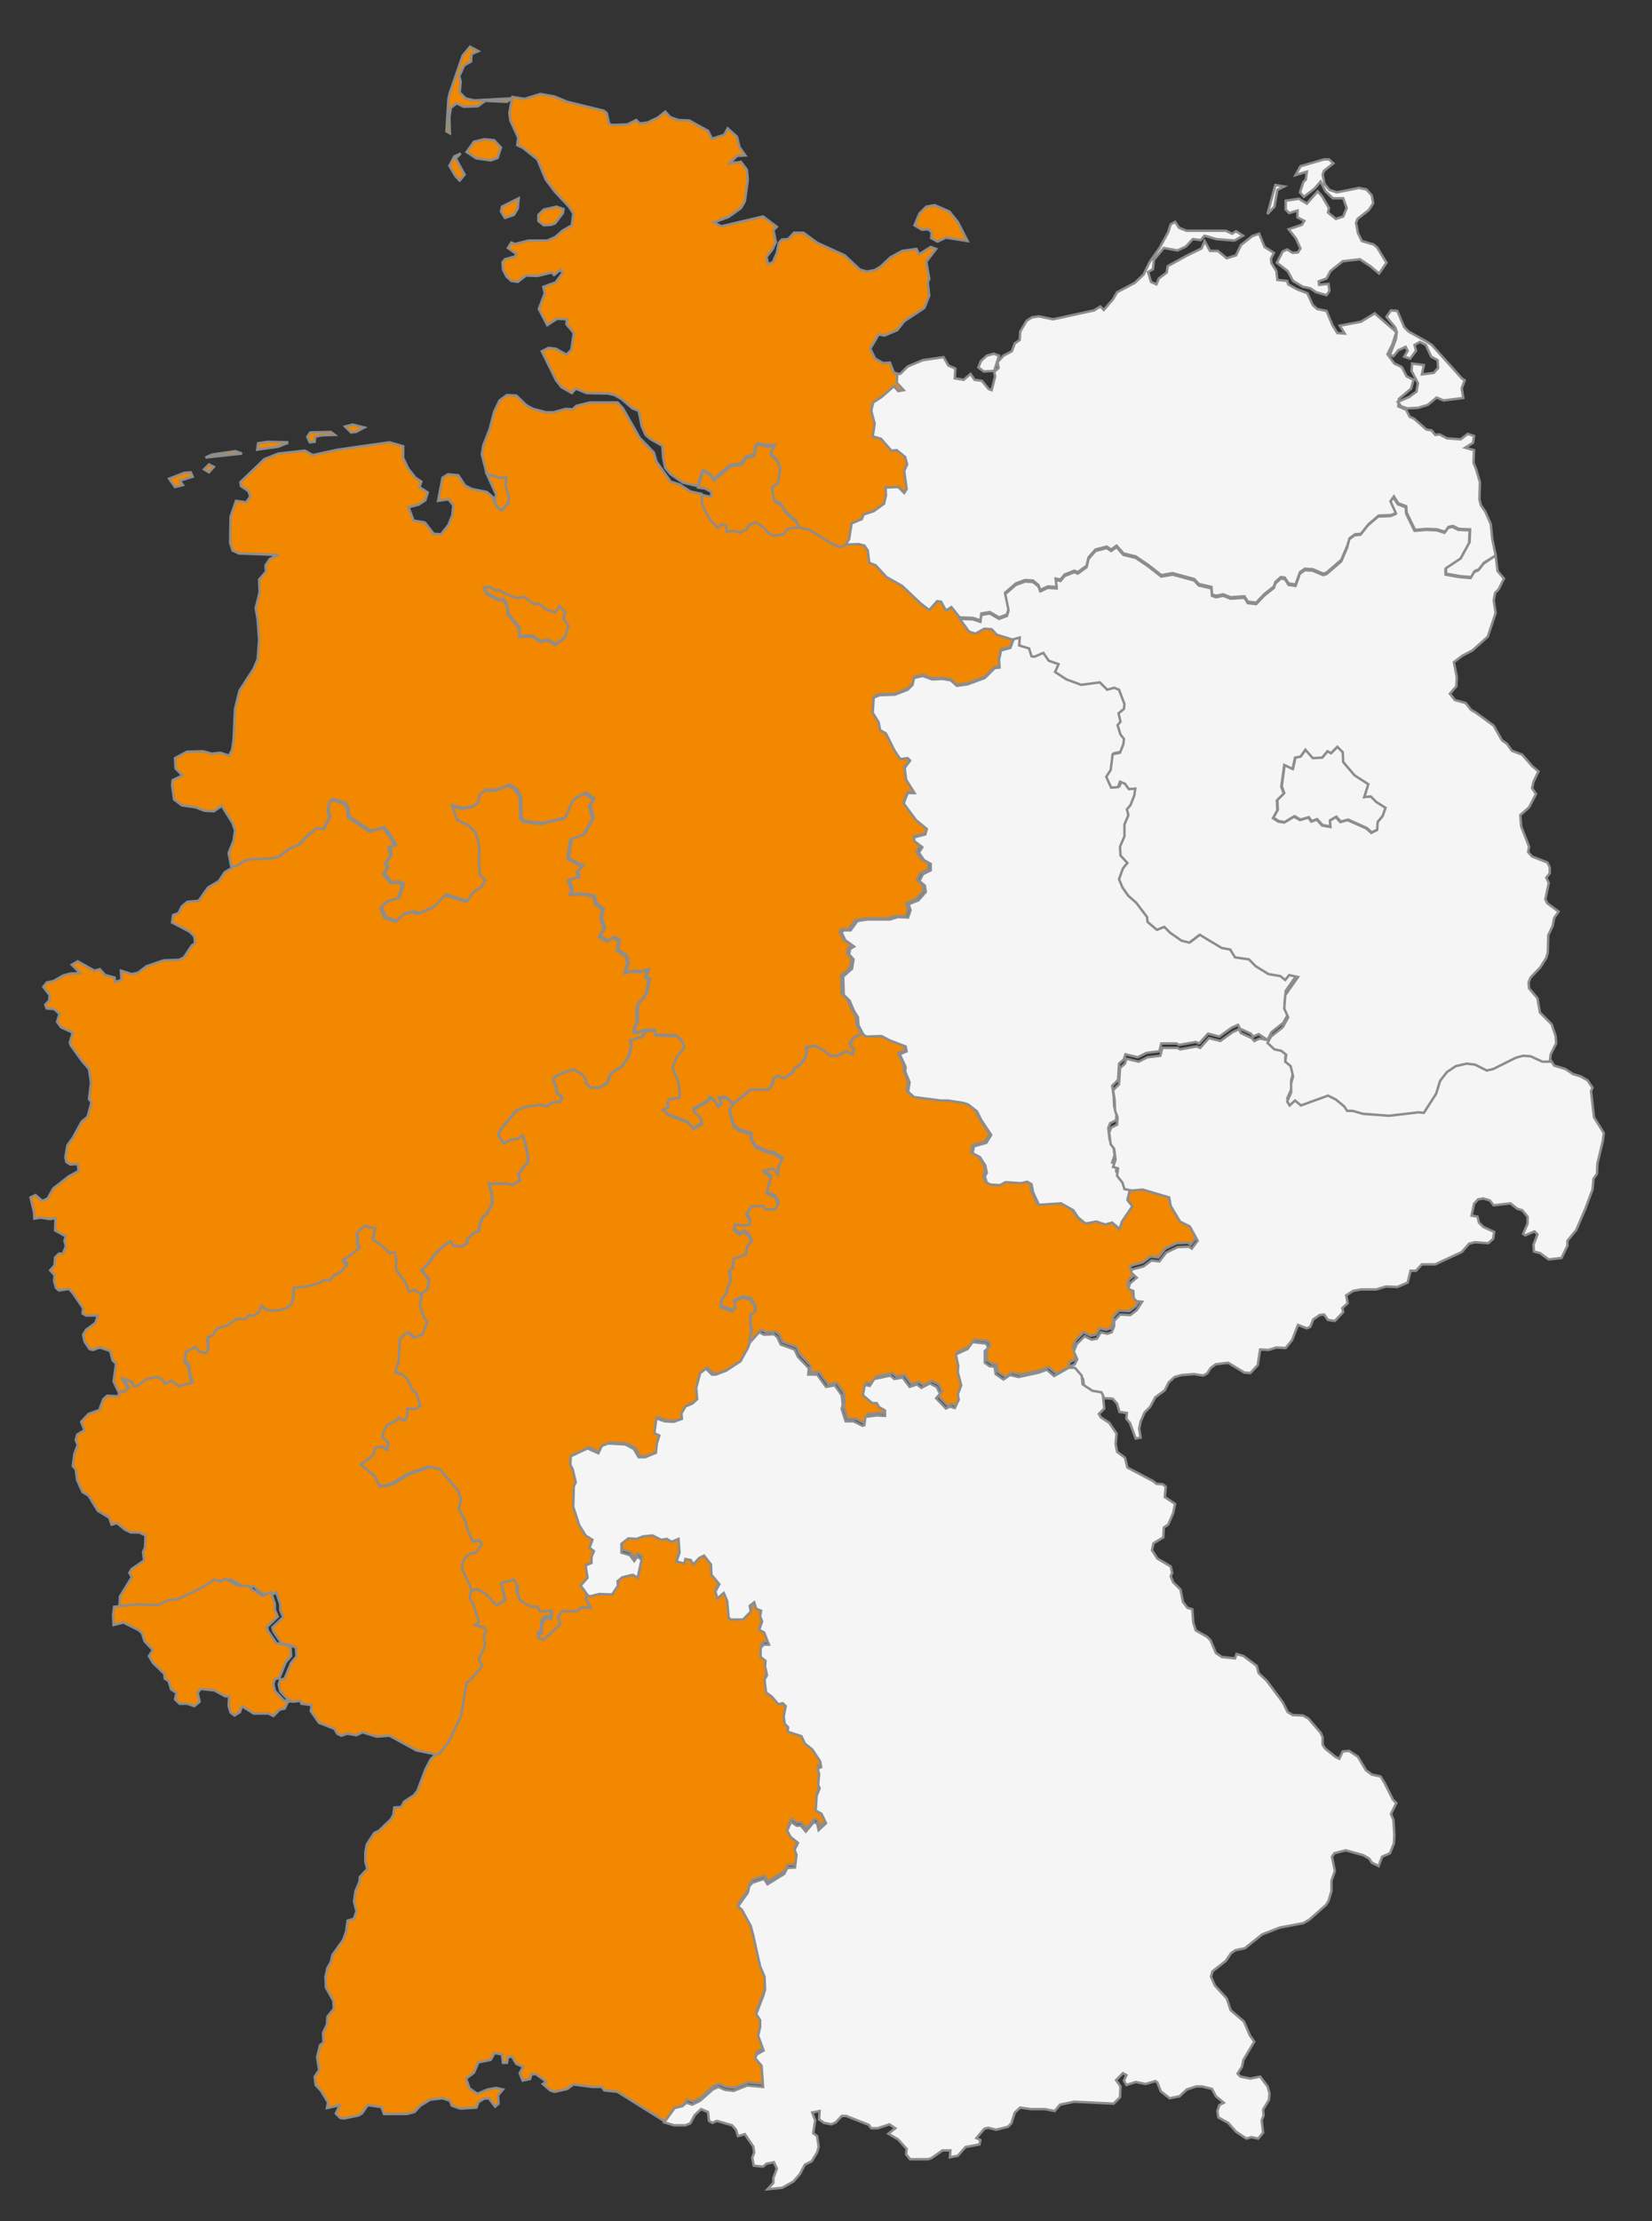 <?xml version="1.0" encoding="utf-8"?>
<!-- Generator: Adobe Illustrator 21.1.0, SVG Export Plug-In . SVG Version: 6.00 Build 0)  -->
<svg version="1.1" id="Ebene_1" xmlns="http://www.w3.org/2000/svg" xmlns:xlink="http://www.w3.org/1999/xlink" x="0px" y="0px"
	 viewBox="0 0 336 451.5" style="enable-background:new 0 0 336 451.5;" xml:space="preserve">
<rect x="0" y="0" width="336" height="451.5" fill="#333333" stroke="none"/>
<style type="text/css">
	.st0{fill:#F28700;stroke:#8D8D8D;stroke-width:0.5;}
	.st1{fill:#F5F5F5;stroke:#8D8D8D;stroke-width:0.5;}
</style>
<g id="root-svg-group">
	<g>
		<path class="st0" d="M131.4,209.5l-0.8,1.2l-2.5,0.8l0.3,0.9l-0.6,2.4l-1.4,2l-2.2,1.4l-0.8,2l-1.8,1l-1.7-0.2l-0.9-0.9l0.1-0.7
			l-0.8-1l-1.7-1l-2,0.6l-1.8,0.9l-0.3,0.7l0.6,1.3l0.1,1.3l1.1,0.8l-0.5,1l-1.5,0.1l-1.2,0.8l-1.3-0.3l-3,0.4l-1.8,0.7l-3.3,4
			l-0.4,1.1l1.1,1.6l1.3-0.7l1.4-0.2l1.1-0.7l0.5,1.2l0.7,3.4l-0.1,0.9l-1.9,2.3l0.3,1.4l-1.6,0.9l-1.1-0.3l-3.6,0l0.5,1.7l0.2,2.4
			l-1.2,2.1l-0.7,0.5l-0.7,1.6l-0.1,1.3l-0.8,0.2l-1.5,1.3l-0.2,1l-1.1,0.7l-1.7-0.2l-0.5-0.9l-1.1,0.7l-2.5,2.3l-0.4,0.9l-1.9,2
			l1.5,1.9L87,262l-1.1,1.3l-1.6-0.7l-1.2,0.3l-0.8-1.9l-1.9-2.6l0.1-2.1l-0.3-1.3l-1.1,0.1l-2-1.9l-1.4-0.8l0.5-2.3l-2.1-0.5
			l-1.5,1.2l0.1,2.2l0.4,0.9l-2,1.7l-1.3,0.8l0.8,1l-1.4,1.6l-1.4,0.6l-0.7,1l-1.2,0l-1.1,0.6l-2.9,0.8l-2.2,0.1l-0.1,2l-0.4,1.4
			l-0.9,0.7l-1.8,0.6l-2.4-0.1l-1-0.9l-0.4,1.1l-1.1,1l-1.1-0.2l-0.6,0.8l-1.9,0l-1.8,1.3l-2.1,0.6l-0.9,1.4l-1,0.4l0.1,2.5
			l-0.5,0.8l-1.4-0.4l-0.7-0.9l-1.9,0.9l-0.3,1.7l0.9,1.1l0.1,1.5l0.6,2l-2.8,0.8l-1.6-1.2l-1.2,0.7l-0.7-1l-1.1-0.4l-1.9,0.4
			l-1.8,1.3l-0.9,0.2l-0.3-0.9l-1.8-0.7l1.1,1.8l-0.9,0.9h-0.9l-1.2-2.5l0.5-3.6l-0.7-0.7l-0.5-1.9l-2.1-0.7l-1.4,0.5l-0.7-0.2
			l-1-1.5l-0.3-1.4l0.6-1l1.9-1.4l0.5-1.5l-2.4,0l-0.7-0.4l0.1-1.1l-2.2-3.2l-0.7-0.7l-2,0.3l-0.6-0.5l-0.4-1.4l0.1-1.2l-0.9-1
			l0.9-1l0.1-1.6l0.8-0.8l0.8,0l0.6-1.5l-0.3-1.1l0.3-0.9l-2.2-1.2l0.1-2.5l-1.2,0.2l-1.9-0.3L7,247.7l-0.1-1.4l-0.7-2.9l1-0.5
			l1.4,1.2l1.1-0.5l1.1-2l3.2-2.5l2-1.1l-0.2-1.4l-1.5,0.1l-0.8-0.5l-0.2-1l0.4-2.4l1.1-1.5l1.8-3.3l1.2-1l0.8-2.9l-0.5-0.7l0.4-3.3
			l-0.4-2.8l-1.4-1.6l-2.3-3.2l-0.2-0.6l0.6-2l-2.4-1.1l-0.8-1.1l0.5-1.6l-1.1-1L9.5,205l-0.3-0.8l0.8-0.8l0.1-1.1l-1.3-1.7l0.7-0.9
			l1.4-0.3l1.9-1.1l1.4-0.4l2.1-0.1l-1.7-1.7l1.2-0.7l3.4,1.9l1.1-0.3l1.1,1.2l1.9,0.5l0.1,0.9l1.3-0.4l-0.1-1.9l2.2,0.7l1.3-0.3
			l1.7-1.3l3.5-1.2l3.1-0.1l1-0.5l1.6-2.4l0.7-0.5l-0.2-1.4l-0.9-0.9l-3.6-1.9l0.2-1.5l1.1-0.4l0.7-1.4l1.1-0.9l2.3-0.2l1.9-2.7
			l2.2-1.3l1.2-1.8l1.5-0.9v-0.5l0.9,0.1l2.4-1.4l4.8-0.2l1.5-0.3l2.4-1.8l1.7-0.6l1.8-1.9l1.8-1.5l1.5,0.1l1.2-2.5l-0.4-1.2L67,163
			l0.5-0.4l2.5,0.8l0.5,0.8l0.3,2l4.4,2.9l2.7-0.8l1.3,1.7l1.1,2l-1.3,0.3l0.4,1.7l-1.1,1.5l0.4,1l-0.8,1.2l1.5,1.8l1.5-0.1l1,0.4
			l-1,2.9l-2.4,0.7l-1.1,1.2l0.7,1.9l2.3,0.9l1.5-1.5l1.8-0.5l1.2,0.4l3.1-1.3l2.4-2.5l4.4,1.3l1.1-1.7l1.8-1.2l0.7-1.3l-1.1-1.1
			l-0.2-2.6l0.1-3.1l-0.7-2.8l-1.5-1.5l-2.3-1.1l-1.1-3l2.3,0.5l2-0.3l1-0.7l0.4-1.7l1.2-1l2.4,0l2.3-1l1.6,0.8l0.9,1.7l0.1,4.2
			l0.6,0.7l3.6,0.4l4.7-1.1l1.3-3.1l0.9-1l2-1l1.7,1.2l-0.8,1.4l0.7,2.5l-1.9,3.4l-2.6,0.9l-0.6,3.9l3,1.6l-1.1,1l0.3,1.3l-2.1,0.5
			l0.7,2l-0.4,0.9l2.3-0.1l2.5,0.4l0.5,1.7l1.4,1l-0.4,1.8l0.7,2.1l-1,1.7l1.7,0.9l1-0.8l1.3,0.6l-0.4,2l1.8,1.2l0.4,1.3l-0.6,2.1
			l1.5-0.3l1.6,0.1l1.6-0.4l-0.5,1.5l0.7,0.5l-0.5,2.6l-0.7,1.3l-0.8,0.6l-0.5,1.3l0.1,2.9l-0.7,1.2l0.2,0.9L131.4,209.5z"/>
		<path class="st0" d="M149.2,224.6l-0.9,1.2l0.9,3.2l1.2,0.9l2.4,0.7l-0.1,0.9l0.9,1.7l2.8,1.2h0.7l2,1.2l-0.8,1.8l-0.2,1.7l-1-1.3
			l-1.7,0.5l1.4,1l-0.9,3.3l1.7,0.7l0.7,1.4l-0.7,1.4h-2.1l-0.4-0.7l-2.3,0.1l-1,1.4l0.7,1.2l-0.1,1.1l-1,0.2l-2-0.2l-0.1,0.9
			l1.1,0.9l0.9-0.6l0.8,0.6l0.8,1.5l-1,1.1l-0.2,1.6l-2.6,1l-0.1,1.9l-0.7,0.4l0.3,2l-0.8,1.8l0,0.7l-1.1,1.4l-0.1,1.3l2.3,0.9
			l0.6-0.7l-0.3-1.3l1.8-0.8l1.7,0.4l0.8,1.4l0.1,1.2l-1,0.7v2.2l0.3,0.9l-0.5,1.8l0.4,0.3l-0.4,1.1l-1.5,2.7l-2.9,1.9l-2.1,0.8
			l-0.8,0l-1.2-1.2l-1.2,0.9l-0.8,3l0.2,2.3l-1,0.9l-1.4,0.6l-0.8,1.4l0.1,1.1l-1.7,0.6l-1.8-0.1l-1.7-0.6l-0.4,3l1,0.5l-0.5,1.6
			l-0.2,1.9l-2.2,0.9l-1.3,0l-1-1.7l-1.7-0.9l-3.5-0.2l-1.3,0.5l-0.7,1.5l-2.2-1l-3.4,1.6l-0.1,1.7l0.5,1l0.6,2.6l-0.4,0.8l-0.1,4.2
			l1.2,3.7l1.3,2.1l1.4,0.9l-0.6,1.6l0.9,0.7l-0.5,1.2l0,1.2l-1.2,0.5l0.4,2.5l-1.4,1.6l1.4,1.9l-0.5,1.3l1.1,1.9l-2-0.1l-0.8,0.8
			h-3l-0.9,1.1l0.5,1.5l-3.4,3.2l-1.1-0.3l-0.1-1.1l0.6-0.4l0.1-2.1l0.8-0.9l1,0.2l0.2-1.3l-2.2,0.2l-0.6-1l-1.6-0.1l-1.9-1.2
			l-0.8-2.1l0.2-1l-0.7-1.1l-2.4,0.6L102,322l0.7,3.3l-1.8,1l-2.4-2.5l-1.7-0.8l-1.1,0.5l-0.6-1.7l-1.4-2.9l0.1-1.4l0.6-1.1l1-0.7
			l1.1-0.2l1.2-1.7l-0.4-0.7l-1.4,0.2l-1.2-2.6l-0.3-1.5l-1.4-2.6l0.5-1.9l-0.7-1.9l-3.7-4.3l-1.9-0.4l-4.4,1.5l-3,1.9l-1.5,0.5
			l-1.4,0l-1-2.1l-2.8-2.3l2.5-1.9l0.4-1.5l1.5-0.3l0.9,0.7l0.3-1.5l-1.2-1l0.1-0.9l0.8-1.6l2-1l0.4-0.5l1.2,0.6l0.5-0.9l0.1-1.6
			l1.7,0.1l0.9-0.7l-0.8-2.5l-0.8-0.6l-1-2.2l-1-1l-1.5-0.4l0.7-2.4l0.2-4.4l1.1-1.1l0.9-0.2l1,1l1.6-0.6l1-2.6l-0.7-1l-0.8-2.3
			l0.4-2.1L87,262l0.3-1.9l-1.5-1.9l1.9-2l0.4-0.9l2.5-2.3l1.1-0.7l0.5,0.9l1.7,0.2l1.1-0.7l0.2-1l1.5-1.3l0.8-0.2l0.1-1.3l0.7-1.6
			l0.7-0.5l1.2-2.1l-0.2-2.4l-0.5-1.7l3.6,0l1.1,0.3l1.6-0.9l-0.3-1.4l1.9-2.3l0.1-0.9l-0.7-3.4l-0.5-1.2l-1.1,0.7l-1.4,0.2
			l-1.3,0.7l-1.1-1.6l0.4-1.1l3.3-4l1.8-0.7l3-0.4l1.3,0.3l1.2-0.8l1.5-0.1l0.5-1l-1.1-0.8l-0.1-1.3l-0.6-1.3l0.3-0.7l1.8-0.9l2-0.6
			l1.7,1l0.8,1l-0.1,0.7l0.9,0.9l1.7,0.2l1.8-1l0.8-2l2.2-1.4l1.4-2l0.6-2.4l-0.3-0.9l2.5-0.8l0.8-1.2l1.8,0l0.1,1l4.2,0.1l1.2,1.1
			l0.5,1.5l-1.7,2l-0.7,2.1l1.2,2.8l0.3,2.9l-0.2,0.4l-1.9,0.2l-0.5,0.7l0.3,0.9l-1.1,0.6l1,0.9l4,1.5l1,1.3l1.8-1l-0.3-1.2
			l-1.2-1.1l-0.2-0.7l2.8-1.5l0.5-0.9l1,0.7l0.7,1.2l0.7-0.7l-0.5-1.1h1.5L149.2,224.6z"/>
		<path class="st0" d="M100.7,120l1-0.2l1,0.6l2.5,1l1.5-0.3l1.8,1.4l1.4,0.1l1.3,1.1l1.8,0.6l0.9-1.3l1.2,1.3l-0.4,1.3l1,1.3
			l-0.6,2.4l-2,1.6l-1.7-0.9l-1.4,0.3l-1.7-1.1l-2.6,0.1v-1.7l-2.3-2.9l-0.2-1.7l-0.7-1.2h-1.1l-2.3-1.2l-0.6-1.4l1.2-0.1L100.7,120
			z M100.6,102.1l0.3-1.6L99,96.3l2.5,0.8L103,97l-0.2,1.4l0.7,2.5l-0.1,1.3l-1.3,1.5l-1-0.7L100.6,102.1z"/>
		<path class="st0" d="M37.2,98.6l-1.6,0.4l-1.2-1.7l3.1-1.2l1.3-0.1l0.4,0.9l-2.6,0.8L37.2,98.6z M43.5,94.9l-1,1.1l-1-0.6l1-1
			L43.5,94.9z M49.2,92.2L41.8,93l1.3-0.6l4.8-0.7L49.2,92.2z M58.3,90.1l-1.7,0.7l-4.3,0.6l0.2-1.3l1.9-0.3l4,0.1V90.1z M68.1,88.4
			l-2.8,0.1l-1.2,0.3l-0.1,1l-1,0.1l-0.5-1.1l0.6-0.9l4.2-0.1L68.1,88.4z M74.1,86.9l-1.7,0.9l-1,0.1l-1.2-1.2l1.5-0.4L74.1,86.9z
			 M142.7,100.4l0.2,2.3l1.5,2.7l1.6,1.7l0.7-0.7l1,0.2l0.1,1.3l1.4-0.2l1.2,0.4l1.6-0.8l0.3-0.8l1.5-0.5l1.7,1.2l0.8,1l1.1,0.5
			l1.9-0.2l0.9-1.2l2.2-0.3l2.1,0.5l4.9,3l1.5,0.5l1.1-0.5l2.6-0.1l1.2,0.3l0.7,1l0.3,2.5l1.3,0.5l2.2,2.4l3.2,1.8l3.8,3.6l1.7,1.3
			l1.9-1.7l0.8,0.1l1,1.8l1.1-0.7l1.7,2.1l1.9,2.6l1.3,0.4l1.8-1l1.5,0.1l1,1.1l3.2,1l-0.7,1.9l-1.9,0.5l-0.4,1.9l0.1,1.6l-1,0.1
			l-2,2l-3.5,1.3l-2.2,0.3l-1.2-1.1l-1.7-0.3l-2.1,0.1l-1.9-0.7l-1.8,0.4l-0.3,1.4l-1,1l-2.6,1l-3.1,0.1l-1.2,0.5l-0.2,3.1l1.2,1.9
			l0.3,1.6l1.2,0.7l1.7,3.4l1.2,1.8l1.5-0.2l0.5,0.5l-1.1,1.5l0.3,2.4l1.7,2.7h-1.4l-0.8,2.1l2.5,3.4l2.2,1.8l-0.3,1.1l-2.3,0.6
			l0.1,0.8l1.1,1.2l-0.7,1.1l1,1.5l1.4,0.8v1.3l-1.6,0.8l-0.7,1.4l1.1,0.9l0.2,1.3l-1.5,1.7l-2,0.8l0.4,1.2l-0.5,1.5l-2.1-0.1
			l-1.6,0.5H176l-2,0.3l-1.4,1.9h-1.5l-0.3,0.5l0.7,1.5l1.8,1.3l-0.8,0.5l-0.2,1.1l0.9,1l-0.3,1.9l-1.8,1.6l0.1,3.7l1.2,1.2l0.9,2.1
			l0.8,1.3l0.1,1.6l1,1.9l-1.7,0.9l-0.7,1.2l0.8,1.1l-0.3,1l-1.2-0.6l-1.8,0.9l-1.5,0l-1.2-1l-2-1l-1.7,0.3l0.2,0.8l-0.5,1.6l-1,1.2
			l-1,0.6l-0.4,0.9l-1.9,1.2l-1.2-0.5l-0.8,0.5l-0.3,1.3l-0.8,1h-3.6l-3.4,2.8l-1.5-1.3h-1.5l0.5,1.1l-0.7,0.7l-0.7-1.2l-1-0.7
			l-0.5,0.9l-2.8,1.5l0.2,0.7l1.2,1.1l0.3,1.2l-1.8,1l-1-1.3l-4-1.5l-1-0.9l1.1-0.6l-0.3-0.9l0.5-0.7l1.9-0.2l0.2-0.4l-0.3-2.9
			l-1.2-2.8l0.7-2.1l1.7-2l-0.5-1.5l-1.2-1.1l-4.2-0.1l-0.1-1l-1.8,0l-2.1,0.5l-0.2-0.9l0.7-1.2l-0.1-2.9l0.5-1.3l0.8-0.6l0.7-1.3
			l0.5-2.6l-0.7-0.5l0.5-1.5l-1.6,0.4l-1.6-0.1l-1.5,0.3l0.6-2.1l-0.4-1.3l-1.8-1.2l0.4-2l-1.3-0.6l-1,0.8l-1.7-0.9l1-1.7l-0.7-2.1
			l0.4-1.8l-1.4-1l-0.5-1.7l-2.5-0.4l-2.3,0.1l0.4-0.9l-0.7-2l2.1-0.5l-0.3-1.3l1.1-1l-3-1.6l0.6-3.9l2.6-0.9l1.9-3.4l-0.7-2.5
			l0.8-1.4l-1.7-1.2l-2,1l-0.9,1l-1.3,3.1l-4.7,1.1l-3.6-0.4l-0.6-0.7l-0.1-4.2l-0.9-1.7l-1.6-0.8l-2.3,1l-2.4,0l-1.2,1l-0.4,1.7
			l-1,0.7l-2,0.3l-2.3-0.5l1.1,3l2.3,1.1l1.5,1.5l0.7,2.8l-0.1,3.1l0.2,2.6l1.1,1.1l-0.7,1.3l-1.8,1.2l-1.1,1.7l-4.4-1.3l-2.4,2.5
			l-3.1,1.3l-1.2-0.4l-1.8,0.5l-1.5,1.5l-2.3-0.9l-0.7-1.9l1.1-1.2l2.4-0.7l1-2.9l-1-0.4l-1.5,0.1l-1.5-1.8l0.8-1.2l-0.4-1l1.1-1.5
			l-0.4-1.7l1.3-0.3l-1.1-2l-1.3-1.7l-2.7,0.8l-4.4-2.9l-0.3-2l-0.5-0.8l-2.5-0.8L67,163l-0.4,1.8l0.4,1.2l-1.2,2.5l-1.5-0.1
			l-1.8,1.5l-1.8,1.9l-1.7,0.6l-2.4,1.8l-1.5,0.3l-4.8,0.2l-2.4,1.4l-0.9-0.1l-0.5-2.6l1-2.5l0.3-2.1l-0.5-1.5l-2.2-3.5l-1.6,1.1
			l-1.9-0.1l-1.8-0.7l-2.8-0.4l-1.6-1.2l-0.4-2.9l0.1-1l2-1l-1.4-1.4l-0.1-2.1l2.4-1.3l3.3-0.1l1.8,0.5l1.7-0.2l1.8,0.6l0.6-1.2
			l0.3-2l0.3-6.3l0.9-3.7l2.9-4.5l0.8-1.9l0.3-3.9l-0.3-4.2l-0.4-2.3l0.8-3.2l-0.1-2.6l1.4-1.6l-0.1-1.3l0.9-1.3l1.7-0.8l-8-0.3
			l-1.3-0.6l-0.5-1.6l0.1-5.3l1.1-3.2l2.1,0.3l0.8-1.2l-0.4-1.1l-1.5-1l-0.1-0.8l4.9-4.7l2.8-1.1l5.4-0.6l1.6,0.9l5.1-1.1l10.5-1.5
			l2.8,0.8L82,93.1l1,2.1l1.5,1.9l1.2,0.8L85.3,99l1.7,1.1l-0.5,1.6l-1.4,0.9l-2,0.5l1,2.7l2.3,0.4l1.8,2.3l1.5,0.1l1.5-1.9l0.8-2
			l0.2-2l-1-1.2l-2.1,0.3l0.9-4.7l1.1-0.7l2.1,0.2l1.4,2.1l1.4,0.7l3,0.6l1.3,1.1l0.2,1l0.6,1l1,0.7l1.3-1.5l0.1-1.3l-0.7-2.5
			L103,97l-1.5,0.1L99,96.3l-1-3.9l0.3-1.9l1.3-3.3l0.9-3.5l1.1-2.3l1.5-1.1l1.9,0.1l2.1,2l1.3,0.7l2.7,0.7h1.5l2.5-0.7l1.4,0.1
			l0.7-0.7l2.8-0.7h5.6l1.1,1.2l3.4,6L133,92l0.5,1.8l2.9,4.1l1.9,0.6l2.1,1.4L142.7,100.4z M100.7,120l-1.1-0.7l-1.2,0.1l0.6,1.4
			l2.3,1.2h1.1l0.7,1.2l0.2,1.7l2.3,2.9v1.7l2.6-0.1l1.7,1.1l1.4-0.3l1.7,0.9l2-1.6l0.6-2.4l-1-1.3l0.4-1.3l-1.2-1.3l-0.9,1.3
			l-1.8-0.6l-1.3-1.1l-1.4-0.1l-1.8-1.4l-1.5,0.3l-2.5-1l-1-0.6L100.7,120z"/>
		<path class="st0" d="M230,241.2l2.2-0.2l5.4,1.6l0.3,1.7l1.9,3.2l2,1l1.6,2.9l-1.2,1.6l-0.6-0.4l-2.3,0.1l-2.3,1.1l-1.4,1.8
			l-1.6-0.2l-1.6,1.2l-2.5,0.7l0,0.6l1.1,1l-1.4,1.2l-0.3,1.1l1,0.4l0.1,1.5l0.6,0.6l1.1,0.1l-1.1,1.7l-1.3,1l-2.1-0.1l-1.2,1.3
			l0,1.1l-0.5,1.2l-0.9,0.3l-1.3-0.3l-0.8,1.3l-1.1,0.2l-1.4-0.7l-1.6,1.6l-0.6,1.5l0.7,1.6l-0.5,1l-0.9,0.4l0,1l-2.7,1.3l-1.5-1.3
			l-1.6,0.6l-4.1,0.9l-1.8-0.4l-1.3,0.9l-1.6-1.1l-0.2-1.5l-1-0.1l-1-0.7v-2.4l0.7-0.6l-0.4-0.9l-2.8-0.3l-1,1.4l-2.4,1.1l0.5,2.3
			l-0.1,1.3l0.7,2.7l-0.7,1.8l0.2,1.1l-0.8,1.7l-1-0.3l-0.8,0.4l-2-2.1l0.8-0.9l-0.7-1.4l-1.4-0.7l-1.7,0.9l-0.9-0.7l-1.5,0.5
			l-1.4-1.9l-1.7,0.3l-0.8-0.7l-3.3,0.7l-0.9,1.4l-1-0.2l-0.4,2.1l1.9,1.6h0.9l0.5,0.8l1.2,0.7l0,1.1l-1.7-0.1l-2.3,0.3l-0.2,1.7
			l-0.4,0.1l-1.8-0.9h-1.6l-0.8-2.5l0.2-0.9l-0.2-1.9l-1.4-2l-1.8,0.3l-1.8-2.5h-1.8l0.1-1.3l-2.2-2.3l-0.7-1.5l-2.8-1l-0.7-1.5
			l-0.7-0.6l-2,0.1l-1-0.5l-1.9,2.1l-0.4-0.3l0.5-1.8l-0.3-0.9v-2.2l1-0.7l-0.1-1.2l-0.8-1.4l-1.7-0.4l-1.8,0.8l0.3,1.3l-0.6,0.7
			l-2.3-0.9l0.1-1.3l1.1-1.4l0-0.7l0.8-1.8l-0.3-2l0.7-0.4l0.1-1.9l2.6-1l0.2-1.6l1-1.1l-0.8-1.5l-0.8-0.6l-0.9,0.6l-1.1-0.9
			l0.1-0.9l2,0.2l1-0.2l0.1-1.1l-0.7-1.2l1-1.4l2.3-0.1l0.4,0.7h2.1l0.7-1.4l-0.7-1.4l-1.7-0.7l0.9-3.3l-1.4-1l1.7-0.5l1,1.3
			l0.2-1.7l0.8-1.8l-2-1.2h-0.7l-2.8-1.2l-0.9-1.7l0.1-0.9l-2.4-0.7l-1.2-0.9l-0.9-3.2l0.9-1.2l3.4-2.8h3.6l0.8-1l0.3-1.3l0.8-0.5
			l1.2,0.5l1.9-1.2l0.4-0.9l1-0.6l1-1.2l0.5-1.6l-0.2-0.8l1.7-0.3l2,1l1.2,1l1.5,0l1.8-0.9l1.2,0.6l0.3-1l-0.8-1.1l0.7-1.2l1.7-0.9
			l0.6,0.4l3.1-0.1l1.7,0.9l3.2,1.2l0.2,1l-1.4,0.6l1.2,2.6l-0.1,0.9l0.9,2.2l-0.3,1.9l1.2,1.1l5.4,0.7l1.5,0l3.2,0.5l0.9,0.3
			l1.8,1.4l0.9,1.8l2,3l-1,1.6l-2.5,0.7l-0.3,1.4l1.5,0.8l1.1,1.7l0.3,1.5l-0.4,0.7l0.4,1.3l0.8,0.4l1.9,0.1l1.1-0.6l3.2,0.2
			l1.2-0.3l0.9,0.5l0.3,1.6l1.2,2.6l4.5-0.3l2.5,1.4l1,1.5l1.5,1.2l2.2-0.4l1.8,0.6l1.4-0.4l1.5,1.3l0.5-1.5l2.1-3.1l-1-1.3
			L230,241.2z"/>
		<path class="st0" d="M162.4,107.2l-2.2,0.3l-0.9,1.2l-1.9,0.2l-1.1-0.5l-0.8-1l-1.7-1.2l-1.5,0.5l-0.3,0.8l-1.6,0.8l-1.2-0.4
			l-1.4,0.2l-0.1-1.3l-1-0.2l-0.7,0.7l-1.6-1.7l-1.5-2.7l-0.2-2.3l1.9,0.4l0.1-1l-1.3-0.7l-1.4-0.2l1-3.3l1.5,0.8l0.7,1.1l3.4-2.9
			l2.3-0.3l0.7-1.3l1.8-0.5l0.4-1.9l0.5-0.4l1.9,0.4l1.5-0.1l-0.9,1.8l1.4,1.3l0.6,1.8l-0.5,3l-1.2,0.7l0.5,2.7l1.3,0.7l0.9,1.5
			l2.3,2L162.4,107.2z"/>
		<path class="st0" d="M112.1,45.7l-1.5,0.1l-1.1-0.9v-1.2l1.1-1.1l2.6-0.6l1.4,0.5l-0.1,0.8l-1.6,2.1L112.1,45.7z M194.8,45.1
			l2,3.9l-4.4-0.7l-1.7,0.8l-1.3-0.7l0.1-1.2l-0.7-0.6l-1.3,0.1l-1.5-0.9l1-2.4l1.4-1.4l1.7-0.3l3,1.3L194.8,45.1z M104.5,43.7
			l-1.8,0.6l-0.8-1.3l0.2-1l3.4-1.7l-0.2,2.1L104.5,43.7z M93.7,31.2l-1,1l1.8,3.3l-1,1.2l-0.8-0.8l-1.3-2.2l1-1.9L93.7,31.2z
			 M101.2,32.1l-1.4,0.5l-2.9-0.4l-2-1.3l1.5-2.1l2.1-0.5l2,0.2l1.4,1.5L101.2,32.1z M182.6,76l-0.1,1.8l1.4,1.5l-1.1,0.2l-0.9-1
			l-2.5,2.2l-1.7,1.1l-0.4,1.7l0.7,2.6l-0.4,2.6l1.7,0.5l2.1,2.4l1.1-0.1l1.7,1.4l0.4,1.5l-0.6,1.3l0.5,3.7l-0.5,0.8l-1.2-1.2
			l-2.6,0.1l0.1,1.6l-0.4,1.7l-2.1,1.5l-2.1,0.7l-0.3,0.9l-2.1,0.9l-0.5,3.2l-0.7,1.1l-1.1,0.5l-1.5-0.5l-4.9-3l-2.1-0.5l-0.5-1.3
			l-2.3-2l-0.9-1.5l-1.3-0.7l-0.5-2.7l1.2-0.7l0.5-3l-0.6-1.8l-1.4-1.3l0.9-1.8l-1.5,0.1l-1.9-0.4l-0.5,0.4l-0.4,1.9l-1.8,0.5
			l-0.7,1.3l-2.3,0.3l-3.4,2.9l-0.7-1.1l-1.5-0.8l-1,3.3l-3-0.7l-2.5-1.7l-1.1-1.3l-0.4-1.9l-0.2-2.6l-2.5-1.4l-0.9-0.8l-0.8-1.8
			l-0.6-3.1l-1.3-0.5l-2.2-1.9l-1.4-0.8l-1.3-0.3l-4.4-0.1l-2.2-0.9l-0.8,0.9l-2.1-1.2l-1.1-1.4l-2.9-5.9l1.4-0.7l1.5,0.2l2.1,1.2
			l1-1l0.5-3.4l-1.5-1.8l0.1-1l-2-0.1l-2,1.3l-1.7-3.3l1.2-3.2l-0.3-1.3l2.5-0.9l1.4-1.9l-0.4-0.7l-1.3,1.1l-0.5-0.5l-2.9,0.7
			l-2.3-0.1l-1.7,1.3l-1.3-0.2l-1-0.9l-0.7-1.4l-0.1-1.5l0.5-0.6l2.1-0.6l0.2-0.5l-1.7-1.2l0.7-1.1l0.7,0.3l2.8-0.7h3.8l1.6-0.7
			l1.5-1.3l1.9-1.1l0.3-2.4l-0.9-1.4l-2.9-3.1l-1.8-2.4l-1.7-4.1l-2.9-2.3l-1.2-0.6l0.2-1.5l-1.6-3.5l-0.2-1.6l0.6-3.2l2.5,0.4
			l3.2-1l2.8,0.5l2.7,1.1l7.4,1.8l0.6,0.5l0.5,2.2l0.6,0.2l3.1-0.1l1.8-0.9l0.7,0.7l1.6-0.2l2.1-1l1.5-1.2l1,1.1l1.7,0.6l2.2,0.1
			l3.8,2.1l0.8,1.6l2.5-0.8l0.7-1.3l1.9,1.7l0.5,2.1l1.2,1.7l-1.7,0.1l-1.5,1.5l2.3-0.3l1.2,1.6l0.2,2l-0.6,4.4l-0.8,1.4l-2.5,1.8
			l-3,1.1l1.5,0.8l8.5-2l2.8,2.1l-0.7,0.7l0.5,2.4l-0.7,1.5l-1.2,1.5l0.3,1.5l1-0.4l0.8-1.9l0.4-2l0.6-0.7l1.3-0.1l1.2-1.3h1.9
			l2.9,2.1l5.5,2.5l3.1,2.9l1.4,0.4l1.6-0.3l1.2-0.7l2-1.9l2.4-1.3l2.9-0.4l0.5,1.1l2.4-1.5l1.1,0.4l-2,2.6l0.6,3.5l-0.3,0.7
			l0.3,2.7l-1,2.5l-4.1,2.7l-1.4,1.8l-2.6,1.1l-1.2-0.2l-1.7,2.9l1,2l1.6,0.9l1.4-0.1l0.8,2L182.6,76z M94.7,20l1.7,0.4L104,20
			l-0.9,0.7l-4.4-0.2l-1.5,1.1l-2.9,0.1L92.9,21l-1.2,0.9l-0.3,1.9l0.1,3.3l-0.7-0.4l0.4-6.6l0.3-1.3l2.6-7.5l1.5-1.8l1.7,0.9
			L95.9,11l-0.1,1.5l-1.4,0.8l-1,2.2l0.3,1.1l-0.2,2.2L94.7,20z"/>
		<path class="st0" d="M85.8,263.3l-0.4,2.1l0.8,2.3l0.7,1l-1,2.6l-1.6,0.6l-1-1l-0.9,0.2l-1.1,1.1l-0.2,4.4l-0.7,2.4l1.5,0.4l1,1
			l1,2.2l0.8,0.6l0.8,2.5l-0.9,0.7l-1.7-0.1l-0.1,1.6l-0.5,0.9l-1.2-0.6l-0.4,0.5l-2,1l-0.8,1.6l-0.1,0.9l1.2,1l-0.3,1.5l-0.9-0.7
			l-1.5,0.3l-0.4,1.5l-2.5,1.9l2.8,2.3l1,2.1l1.4,0l1.5-0.5l3-1.9l4.4-1.5l1.9,0.4l3.7,4.3l0.7,1.9l-0.5,1.9l1.4,2.6l0.3,1.5
			l1.2,2.6l1.4-0.2l0.4,0.7l-1.2,1.7l-1.1,0.2l-1,0.7l-0.6,1.1l-0.1,1.4l1.4,2.9l0.6,1.7l-0.3,1.3l0.7,1.1l1.2,3.7l-0.7,0.7l1.8,0.5
			l0.4,0.6l-0.5,1.1l0.3,1.9l-1.3,2.8l0.7,1.4l-2.4,2.9l-0.8,0.6l-1.1,6.6l-2.5,5.3l-1.9,2.4l-1,0.4l-0.4-0.4l-3.5-0.7l-5.5-3
			l-2.6,0.2l-2.9-0.9l-1.2,0.6l-1.9-0.3l-1.2,0.4l-0.8-0.4l-0.6-1l-3.1-1.2l-1.7-2.4l0.2-1.2l-2.1-0.3l-0.2-0.6l-1.4,0.2l-0.8-0.1
			l-1.9-2l-0.3-1.4l0.3-1l0.9-0.2l1.3-3.2l1.1-1.3l-0.1-1.8l-1.2-0.5l-1.7-0.3l-1.7-2.5l-0.2-0.8l2.2-2.1l-0.6-1.4l0-1.2l-0.8-2.4
			l-1.7,0.8l-2.1-1.3l-0.7-0.7l-2.3-0.1l-2.5-1.4l-1,0.6l-1.2-0.4l-2.7,1.7l-5.1,2.4l-1.5,0l-2.2,1.1l-4-0.2l-4.9,0.5l0.1-2.2
			l2.4-3.9l-0.5-0.9l0.5-0.8l2.5-1.7l-0.2-1.8l0.4-0.8l0.1-2.5l-1.3-0.6h-1.7l-1.2-0.6l-1.6-1.3l-1.1,0.3l-0.5-1.4l-2.3-1.4L18,304
			l-1.2-0.7l-1.1-2.4l-0.3-2.2l-0.6-0.7l0.3-2.4l0.7-1.9l-0.4-1l0.3-1.1l1.5-0.9l-0.7-1.7l1.5-1.6l2.2-0.8l0.8-2.2l0.8-0.7l2.2,0.1
			l0.4-0.9h0.9l0.9-0.9l-1.1-1.8l1.8,0.7l0.3,0.9l0.9-0.2l1.8-1.3l1.9-0.4l1.1,0.4l0.7,1l1.2-0.7l1.6,1.2l2.8-0.8l-0.6-2l-0.1-1.5
			l-0.9-1.1l0.3-1.7l1.9-0.9l0.7,0.9l1.4,0.4l0.5-0.8l-0.1-2.5l1-0.4l0.9-1.4l2.1-0.6l1.8-1.3l1.9,0l0.6-0.8l1.1,0.2l1.1-1l0.4-1.1
			l1,0.9l2.4,0.1l1.8-0.6l0.9-0.7l0.4-1.4l0.1-2l2.2-0.1l2.9-0.8l1.1-0.6l1.2,0l0.7-1l1.4-0.6l1.4-1.6l-0.8-1l1.3-0.8l2-1.7
			l-0.4-0.9l-0.1-2.2l1.5-1.2l2.1,0.5l-0.5,2.3l1.4,0.8l2,1.9l1.1-0.1l0.3,1.3l-0.1,2.1l1.9,2.6l0.8,1.9l1.2-0.3L85.8,263.3z"/>
		<path class="st0" d="M59.2,345.6l-0.7,0.4l-0.6,1.3l-1,0.2l-1.3,1.3l-1-0.5l-3,0l-2.4-1.5l-0.4,1.2l-1.1,0.7l-0.8-0.6l-0.4-1.4
			l0.1-1.9l-0.8,0l-2.2-1.2l-2.8-0.3l-0.6,0.8l0.4,1.8l-1.1,0.9l-1.4-0.5h-1.6l-0.9-0.9l0.3-1.3l-1.1-0.7l-0.5-1.7l-0.8-0.5l-0.1-1
			l-2.3-2.2l-0.8-1.4l0.8-1.2l-1.7-1.8l-0.5-1.6l-0.6-0.6l-3.2-1.6l-2,0.5l-0.1-2l0.2-1.7l4.9-0.5l4,0.2l2.2-1.1l1.5,0l5.1-2.4
			l2.7-1.7l1.2,0.4l1-0.6l2.5,1.4l2.3,0.1l0.7,0.7l2.1,1.3l1.7-0.8l0.8,2.4l0,1.2l0.6,1.4l-2.2,2.1l0.2,0.8l1.7,2.5l1.7,0.3l1.2,0.5
			l0.1,1.8l-1.1,1.3l-1.3,3.2l-0.9,0.2l-0.3,1l0.3,1.4l1.9,2L59.2,345.6z"/>
		<path class="st1" d="M277.5,162l1.4-0.2l1.1,1.1l1.9,1.2l-0.6,1.7l-1,1.2l-0.1,1.6l-1.2,0.6l-1-0.9l-3.8-1.7l-1.5,0.4l-0.9-1
			l-1.2,0.7l0.1,1.3l-1.7-0.3l-1.1-1.2l-1.1,0.4l-0.6-0.8l-1.7,0.5l-1.2-0.7l-2,1.2l-1.2-0.2l-1.1-0.7l0.9-1.6l-0.1-2l1.4-1.4
			l-0.5-1.4l0.6-4.4l1.7,0.8l0.5-2.3l1.1-0.2l1-1.4l1.5,1.7l1.9-0.1l1.1-1.3l0.7,0.4l1.3-1.3l1.1,1.1l0.1,2l2.3,2.7l2.8,1.8
			L277.5,162z"/>
		<path class="st1" d="M257.8,211.4l-1.8-1.2l-1.1,0.5l-0.5-0.6l-2.2-1l-0.4-0.8l-1.3,0.6l-2.5,1.8l-2.3-0.6l-1.8,2l-0.7-0.3
			l-3.4,0.6l-0.5-0.3l-3.1,0l-0.4,1.6l-2.6,0.3l-1.8,0.9l-2.5-0.6l-0.3,1l-1,0.9l-0.2,3.3l-1.2,1.2l0.3,2l0.1,2.2l0.5,1.3l-0.1,1.5
			l-1.2,0.6l-0.4,1l0.3,2.4l0.7,0.9l0.3,2.2l-0.5,1.5l1,0.3l-0.2,1.5l1.1,1.4l0.4,1.3l1.5,0.3l-0.7,2.8l1,1.3l-2.1,3.1l-0.5,1.5
			l-1.5-1.3l-1.4,0.4l-1.8-0.6l-2.2,0.4l-1.5-1.2l-1-1.5l-2.5-1.4l-4.5,0.3l-1.2-2.6l-0.3-1.6l-0.9-0.5l-1.2,0.3l-3.2-0.2l-1.1,0.6
			l-1.9-0.1l-0.8-0.4l-0.4-1.3l0.4-0.7l-0.3-1.5l-1.1-1.7l-1.5-0.8l0.3-1.4l2.5-0.7l1-1.6l-2-3l-0.9-1.8l-1.8-1.4l-0.9-0.3l-3.2-0.5
			l-1.5,0l-5.4-0.7l-1.2-1.1l0.3-1.9l-0.9-2.2l0.1-0.9l-1.2-2.6l1.4-0.6l-0.2-1l-3.2-1.2l-1.7-0.9l-3.1,0.1l-0.6-0.4l-1-1.9
			l-0.1-1.6l-0.8-1.3l-0.9-2.1l-1.2-1.2l-0.1-3.7l1.8-1.6l0.3-1.9l-0.9-1l0.2-1.1l0.8-0.5l-1.8-1.3l-0.7-1.5l0.3-0.5h1.5l1.4-1.9
			l2-0.3h4.6l1.6-0.5l2.1,0.1l0.5-1.5l-0.4-1.2l2-0.8l1.5-1.7l-0.2-1.3l-1.1-0.9l0.7-1.4l1.6-0.8v-1.3l-1.4-0.8l-1-1.5l0.7-1.1
			L186,171l-0.1-0.8l2.3-0.6l0.3-1.1l-2.2-1.8l-2.5-3.4l0.8-2.1h1.4l-1.7-2.7l-0.3-2.4l1.1-1.5l-0.5-0.5l-1.5,0.2l-1.2-1.8l-1.7-3.4
			l-1.2-0.7l-0.3-1.6l-1.2-1.9l0.2-3.1l1.2-0.5l3.1-0.1l2.6-1l1-1l0.3-1.4l1.8-0.4l1.9,0.7l2.1-0.1l1.7,0.3l1.2,1.1l2.2-0.3l3.5-1.3
			l2-2l1-0.1l-0.1-1.6l0.4-1.9l1.9-0.5l0.7-1.9l1.5-0.4l-0.1,1.6l2,0.6l0.5,1.6l0.6,0.1l1.8-0.8l1.1,1.6l2,0.7l-0.7,1.6l2.3,1.5
			l3,1.1l3.8-0.5l1.5,1.5l1.4-0.4l1,0.4l1.1,2.9l-0.1,1l-1.1,0.9l0.4,1.7l-0.6,0.7l0.6,1.9l0.7,0.9l-0.1,1l-0.7,1.8l-1.5,0.3
			l-0.4,3.2l-0.9,1.4l1,2.2l1.4-0.1l0.4-1.1l1,0.4l0.8,1.1l1.3-0.1l-0.2,1.4l-0.8,2l-0.7,0.8l0.3,1.2l-0.8,1.9l0,2.4l-0.9,2.1
			l0.1,1.8l1.4,1.5l-0.9,1.1l-0.8,2.2l0.7,1.7l1.2,1.7l1.6,1.4l2.2,2.9l0.1,1l1.9,1.6l1.5-0.6l1.2,1.2l2.3,1.6l1.6,0.4l2.1-1.6
			l4.4,2.7l1.7,0.3l1,1.6l2.8,0.4l1.4,1.4l2.6,1.6l2.3-0.3l1,0.8l0.8-1l1.8,0.4l-2.6,3.7l-0.2,2.7l0.8,1.8l-1.1,2l-2.4,1.9
			L257.8,211.4z"/>
		<path class="st1" d="M257.8,211.4l1.4,1.3l1.4,0.3l1,0.8l-0.2,1.4l1.1,0.9l0.5,2.1l-0.4,1.4v1.9l-0.8,1.8l0.5,0.8l1.1-1l1.2,1
			l5.5-2l1.6,0.8l1.7,1.4l0.6,0.9h1.1l2.1,0.6l5.3,0.4l6-0.7l1.1,0.1l2.5-3.9l0.8-2.6l1.4-1.8l1.8-1.2l2.2-0.5l1.7,0.2l2.4,1.2
			l1.3-0.3l4.6-2.3l1.5-0.4l1.5,0.1l2.4,1.1l1.5,0l0.9,1.4l2.3,0.7l1.5,1l1.6,0.5l1.4,0.8l1,1.5l-0.3,0.7l0.6,5.3l2,3.2l-0.2,1.6
			l-1.1,4.6l-0.1,2.1l-0.7,1l-0.2,2.2l-1.5,4l-1.8,4.2l-1.8,2.2v1l-1.2,2.5L315,256l-1.8-1.3l-1.2-0.3l-0.1-1.4l0.8-2.1l-0.6-0.6
			l-1.9,0.8l-0.4-0.3l0.9-2.1l0-1.4l-1.1-1.3l-1-0.3l-1.4-1.1l-3.4,0.4L303,244l-1.3-0.4l-1.1,0.2l-0.8,0.9l-0.5,2.4l1.2,0.2
			l0.3,1.2l0.9,0.9l2.2,1l-0.2,1.4l-1,0.9l-2.7-0.2l-1.2,0.3l-1.5,1.7l-5.4,2.5h-2.7l-1.2,1.3l-1.1,0l-0.6,2.4l-2.1,0.9l-2.3-0.1
			l-2,0.6h-3.1l-1.6,0.3l-1.4,0.9l0.3,1.6l-1.1,1l0.2,0.8l-1.7,1.8l-1.4-0.2l-0.8-1.1l-0.9,0.1l-1.3,0.9l-0.6,1.5l-0.7,0.3l-1.8-0.7
			l-1.2,3.1l-1.3,1.6l-1.9-0.1l-1.6,0.5l-1.7-0.1l-0.5,3.2l-1.5,1.6l-1.2-0.1l-3.3-2l-2.5,0.3l-1,0.7l-0.8,1.2l-0.8,0.4l-1.8-0.3
			l-2.6,0.2l-1.4,0.4l-1.2,1.1l-0.8,1.6l-1.9,1.4l-1.1,2l-1.1,1.1l-0.8,1.8l-0.3,1.5l0.3,1.8l-1,0.2l-1.2-3.2l-0.7-0.8l0.1-1.2
			l-1.5-0.2l-0.5-1.7l-0.9-1l-1.7-0.1l-0.3-0.5l-1.8-0.3l-2-1.3l-0.2-1.8l-1.4-1.6h-1.2l0-1l0.9-0.4l0.5-1l-0.7-1.6l0.6-1.5l1.6-1.6
			l1.4,0.7l1.1-0.2l0.8-1.3l1.3,0.3l0.9-0.3l0.5-1.2l0-1.1l1.2-1.3l2.1,0.1l1.3-1l1.1-1.7l-1.1-0.1l-0.6-0.6l-0.1-1.5l-1-0.4
			l0.3-1.1l1.4-1.2l-1.1-1l0-0.6l2.5-0.7l1.6-1.2l1.6,0.2l1.4-1.8l2.3-1.1l2.3-0.1l0.6,0.4l1.2-1.6l-1.6-2.9l-2-1l-1.9-3.2l-0.3-1.7
			l-5.4-1.6l-2.2,0.2l-1.5-0.3l-0.4-1.3l-1.1-1.4l0.2-1.5l-1-0.3l0.5-1.5l-0.3-2.2l-0.7-0.9l-0.3-2.4l0.4-1l1.2-0.6l0.1-1.5
			l-0.5-1.3l-0.1-2.2l-0.3-2l1.2-1.2l0.2-3.3l1-0.9l0.3-1l2.5,0.6l1.8-0.9l2.6-0.3l0.4-1.6l3.1,0l0.5,0.3l3.4-0.6l0.7,0.3l1.8-2
			l2.3,0.6l2.5-1.8l1.3-0.6l0.4,0.8l2.2,1l0.5,0.6l1.1-0.5L257.8,211.4z"/>
		<path class="st1" d="M304.2,112.9l0.4,3.2l1.3,1.5l-1.1,2.2l-0.7,0.7l-0.3,1.5l0.4,2.6l-1.6,4.8l-3.1,2.8l-2.1,1.1l-1.7,1.3l0.6,3
			l-0.1,1.9l-1.3,1.5l1,1.3l2.2,0.6l1.1,1.4l0.9,0.5l3.7,2.7l1.7,3l1,0.7l1,1.4l2.1,0.8l2,2.3l1.3,1.1l-1,2.1l-0.3,1.3l0.8,1.2
			l-1.4,2.7l-1.8,1.6l0.2,2.3l1.6,4.1l-0.2,1.1l0.8,0.9l3.1,1.2l0.5,1v1.2l-0.7,0.9l0.5,1.1l-0.7,3.3l0.4,0.8l2.3,1.7l-0.9,1.3
			l-0.3,1.6l-0.9,1.9l-0.1,3.5l-0.3,1.1l-1.2,1.9l-2,2.1l-0.4,1l0.1,1.2l1.7,2l0.5,2.9l2.4,2.4l0.8,2.4l0.1,1.5l-1.1,2.2l-0.2,1.5
			l-1.5,0l-2.4-1.1l-1.5-0.1l-1.5,0.4l-4.6,2.3l-1.3,0.3l-2.4-1.2l-1.7-0.2l-2.2,0.5l-1.8,1.2l-1.4,1.8l-0.8,2.6l-2.5,3.9l-1.1-0.1
			l-6,0.7l-5.3-0.4l-2.1-0.6h-1.1l-0.6-0.9l-1.7-1.4l-1.6-0.8l-5.5,2l-1.2-1l-1.1,1l-0.5-0.8l0.8-1.8v-1.9l0.4-1.4l-0.5-2.1
			l-1.1-0.9l0.2-1.4l-1-0.8l-1.4-0.3l-1.4-1.3l0.7-1.3l2.4-1.9l1.1-2l-0.8-1.8l0.2-2.7l2.6-3.7l-1.8-0.4l-0.8,1l-1-0.8L258,198
			l-2.6-1.6L254,195l-2.8-0.4l-1-1.6l-1.7-0.3L244,190l-2.1,1.6l-1.6-0.4l-2.3-1.6l-1.2-1.2l-1.5,0.6l-1.9-1.6l-0.1-1l-2.2-2.9
			l-1.6-1.4l-1.2-1.7l-0.7-1.7l0.8-2.2l0.9-1.1l-1.4-1.5l-0.1-1.8l0.9-2.1l0-2.4l0.8-1.9l-0.3-1.2l0.7-0.8l0.8-2l0.2-1.4l-1.3,0.1
			l-0.8-1.1l-1-0.4l-0.4,1.1l-1.4,0.1l-1-2.2l0.9-1.4l0.4-3.2l1.5-0.3l0.7-1.8l0.1-1l-0.7-0.9l-0.6-1.9l0.6-0.7l-0.4-1.7l1.1-0.9
			l0.1-1l-1.1-2.9l-1-0.4l-1.4,0.4l-1.5-1.5l-3.8,0.5l-3-1.1l-2.3-1.5l0.7-1.6l-2-0.7l-1.1-1.6l-1.8,0.8l-0.6-0.1l-0.5-1.6l-2-0.6
			l0.1-1.6l-1.5,0.4l-3.2-1l-1-1.1l-1.5-0.1l-1.8,1l-1.3-0.4l-1.9-2.6l2.7,0.1l1.5,0.5l0.2-1.4l1.7-0.3l1.9,1.1l1.6-0.6l0.3-1
			l-0.7-3.4l2.2-1.9l1.9-0.7l1.6,0.1l1.1,0.9l0.4,1l1.5-0.7l1.8,0.1l-0.2-1.7l1,0.2l0.8-1l2-0.8l0.7,0.3l1.8-1.3l0.4-1.7l1.4-1.6
			l2.3-0.6l0.9,0.6l1.1-0.8l1.4,1.6l2.5,0.6l2.5,1.7l2.7,2.1l2.3-0.4l4.4,1.2l0.9,1l2.6,0.6l0.1,1.5l0.8,0.3l1.5-0.3l1.5,0.6
			l2.8-0.2l0.7,1.1l1.7,0.2l1.6-1.7l2-1.6l0.3-0.9l1.1-1l0.8,0.1l0.8,1.2l1.4,0.2l0.9-2.5l1-0.7l1.6,0.1l2.1,0.9l0.7-0.2l3-2.6
			l1.2-2.8l0.4-1.7l1.1-0.8l1.2-0.1l1.5-1.9l2.1-1.8l2.5-0.1l1-0.4l-1.1-2.4l0.7-1l0.9,1.4l1.6,0.6l0.1,1.3l1.7,3.5l2.4-0.2l2.1,0.1
			l1.6,0.5l0.7-1l0.9-0.2l1.2,0.6l2.3,0.1l-0.1,2.6l-1.8,3.3l-3,2l0,1.1l2.8,0.5l2.3,0.2l0.7-1.2l0.9-0.4l1-1.3L304.2,112.9z
			 M277.5,162l0.8-2.6l-2.8-1.8l-2.3-2.7l-0.1-2l-1.1-1.1l-1.3,1.3l-0.7-0.4l-1.1,1.3l-1.9,0.1l-1.5-1.7l-1,1.4l-1.1,0.2l-0.5,2.3
			l-1.7-0.8l-0.6,4.4l0.5,1.4l-1.4,1.4l0.1,2l-0.9,1.6l1.1,0.7l1.2,0.2l2-1.2l1.2,0.7l1.7-0.5l0.6,0.8l1.1-0.4l1.1,1.2l1.7,0.3
			l-0.1-1.3l1.2-0.7l0.9,1l1.5-0.4l3.8,1.7l1,0.9l1.2-0.6l0.1-1.6l1-1.2l0.6-1.7l-1.9-1.2l-1.1-1.1L277.5,162z"/>
		<path class="st1" d="M203.2,72.3l-1,3.1l-2.1,0.1l-1.1-0.8l0.5-1.3l1.2-1.1l1.4-0.4L203.2,72.3z M290.1,69.4l1.1,0.7l6.1,6.8
			l0.6,0.4l-0.6,1.6l0.3,2l-4,0.5l-1.4-0.6l-1.8,1.5l-2,0.6l-2.2,0.1l-1.2-0.4l-0.7-0.9l2.3-1l1.5-1.1l0.3-1.7l-1.3-2.5l0.1-1.5
			l2.4,0.3l-0.4,1.9l2.4-0.3l0.9-1l-0.1-1.6l-1.3-0.7l-1.1-2.4l-1.2-0.6l-1.1,0.6l0.3,1.2l-1.2,1.6l-1.2-0.4l0.7-1.2l-0.4-0.8
			l-1.5,0.7l-1,1.2l-0.7-0.3l1.2-3.1l0.2-1.5l-0.3-0.9l-1.8-2.2l0.9-1.3l1.3,0.1l1.4,3.3l0.9,0.9L290.1,69.4z M304.2,112.9l-2.4,1.5
			l-1,1.3l-0.9,0.4l-0.7,1.2l-2.3-0.2l-2.8-0.5l0-1.1l3-2l1.8-3.3l0.1-2.6l-2.3-0.1l-1.2-0.6l-0.9,0.2l-0.7,1l-1.6-0.5l-2.1-0.1
			l-2.4,0.2l-1.7-3.5l-0.1-1.3l-1.6-0.6l-0.9-1.4l-0.7,1l1.1,2.4l-1,0.4l-2.5,0.1l-2.1,1.8l-1.5,1.9l-1.2,0.1l-1.1,0.8L274,111
			l-1.2,2.8l-3,2.6l-0.7,0.2l-2.1-0.9l-1.6-0.1l-1,0.7l-0.9,2.5l-1.4-0.2l-0.8-1.2l-0.8-0.1l-1.1,1l-0.3,0.9l-2,1.6l-1.6,1.7
			l-1.7-0.2l-0.7-1.1l-2.8,0.2l-1.5-0.6l-1.5,0.3l-0.8-0.3l-0.1-1.5l-2.6-0.6l-0.9-1l-4.4-1.2l-2.3,0.4l-2.7-2.1l-2.5-1.7l-2.5-0.6
			l-1.4-1.6l-1.1,0.8l-0.9-0.6l-2.3,0.6l-1.4,1.6l-0.4,1.7l-1.8,1.3l-0.7-0.3l-2,0.8l-0.8,1l-1-0.2l0.2,1.7l-1.8-0.1l-1.5,0.7
			l-0.4-1l-1.1-0.9l-1.6-0.1l-1.9,0.7l-2.2,1.9l0.7,3.4l-0.3,1l-1.6,0.6l-1.9-1.1l-1.7,0.3l-0.2,1.4l-1.5-0.5l-2.7-0.1l-1.7-2.1
			l-1.1,0.7l-1-1.8l-0.8-0.1L189,124l-1.7-1.3l-3.8-3.6l-3.2-1.8l-2.2-2.4l-1.3-0.5l-0.3-2.5l-0.7-1l-1.2-0.3l-2.6,0.1l0.7-1.1
			l0.5-3.2l2.1-0.9l0.3-0.9l2.1-0.7l2.1-1.5l0.4-1.7l-0.1-1.6l2.6-0.1l1.2,1.2l0.5-0.8l-0.5-3.7l0.6-1.3l-0.4-1.5l-1.7-1.4l-1.1,0.1
			l-2.1-2.4l-1.7-0.5l0.4-2.6l-0.7-2.6l0.4-1.7l1.7-1.1l2.5-2.2l0.9,1l1.1-0.2l-1.4-1.5l0.1-1.8h0.6l1.5-1.5l3.1-1.3l4.2-0.6l1,1.7
			l1.4,0.6l-0.1,2l1.8,0.3l1.4-1.2l0.8,1.2l1.5,0.2l1.4,1.7l0.6,0.2l0.7-2.8l-0.2-0.9l0.9-0.8l-0.2-1.2l1.2-1.3l1.7-0.9l0.6-1.6
			l1-0.7l0.1-1.7l1.3-2.2l1.1-0.7l1.4-0.2l2.9,0.6l8.3-1.8l1.3-0.8l0.7,0.7l1.9-2.2l0.8-1.4l3.6-1.9l1.8-1.7l1.2-2.5l2.1-3l1.7-3.1
			l0.5-1.6l0.9-0.5l0.8,1.2l1.5,0.6h8l1.3,0.6l0.8-0.5l1.4,0.9l-1.7,1l-3.7-0.3l-2.4-0.7l-0.8,0.9l-1.6-0.2l-1.4,1.5l-1.7,0.8
			l-2.8-0.5l-2,2.4l-0.2,1.9l-1,0.6l0.6,2l1.1,0.5l0.5-1.2l1.6-1.2l0.2-1.3l4-2.2l2.9-1.4L245,49l1.1,2l1.6,0l1.8,1.5l1.9-0.6l1-2.1
			l2.3-1.8l1.4-0.5l1.1,2.7l1.9,1.2l-0.6,1.2l0.1,0.9l1,1.6l0.2,1.8l2,0.2l0.2,0.7l1.8,1l2.1,0.8l1.1,2.4l0.9,0.8l1.9,0.4l1.2,2.9
			l1,1.6l1.5,0.1l-1-1.6l4.3-0.8l2.8-1.7l4.4,3.8l-0.8,2.5l-1,2l1.4,1.9l1.5,0.7l1,1.9l1.4,0.7l-0.5,1.8l-2.5,2.1l-0.1,1.5l1.6,0.7
			l0.7,1.4l0.9,0.4l2.5,2.2l1.1,0.2l0.7,0.9l0.9-0.1l1.5,0.8l2.8,0.2l1.4-1.1l1.3,0.4l-0.2,1.4L298,91l1.8,0.5l-0.1,2.6l0.5,1.2
			L301,98l-0.1,3.5l0.3,1.2l0.9,1.3l1.1,2.5l0.3,3L304.2,112.9z M261.2,37.9l-1.4,0.7l-0.6,3.4l-1.4,1.5l1.6-5.9L261.2,37.9z
			 M269.3,34.7l-0.3,0.8l0.4,1.9l1,1.2l1.5,0.5l4.5-0.9l1.5,0.3l1.1,1.2l0.3,1.6l-0.9,1.4l-2.3,1.8l-0.3,0.8l0.4,2.1L277,49l2.4,0.7
			l0.7,0.6l1.9,3.1l-1.5,2.2l-1.8-1.5l-2.1-1.4l-3.5,0.4l-2.5,2l-0.8,1.5l-1.6,0.6l0.1,0.7l1.9-0.2l0.2,1.4l-0.6,0.9l-2.1-0.6
			l-1.2-0.8l-1.5-0.3l-2-1.2l-1.1-2l-2.2-1.7l1.2-2.3l0.9-0.4l1.1,0.7l1.1-0.1l0.5-0.8l-0.9-2l-1.5-1.9l2.7-0.9l0.5-0.8l-1.4-0.7
			v-1.4l-1.7,0.5l-0.7-0.7v-1.8l2.7-0.4l1.6,1l2.2-2.5l0.9,1l1.4,2.4l-0.2,0.9l1.6,1.3l1.5-0.5l0.7-1.7l-0.7-2h-2.1l-1.5-1.4l-1-2
			l-1.3,1.5l-2.1,1.6l-0.8-0.9l0.7-2.1l0.5-0.5l0.2-1.6l-2.3,0.7l1-1.8l4.8-1.4h1l0.9,0.8L269.3,34.7z"/>
		<path class="st0" d="M135.4,431.3l-0.2-0.1l-9.6-6l-2.7-0.3l-0.5-0.7h-1.9l-3.9-0.5l-1.2,0.9l-2.6,0.6l-0.9-0.3l-1.5-1.3l0.7-0.5
			l-2.1-1.5l-0.9,0l-0.3,1l-1.5,0.3l-0.6-1.5l0.7-1.3l-1.4-0.6l-0.9-1.5l-0.8,0.2l-0.2,1.1l-0.8,0l-0.2-1.7l-1.5-0.3l-0.8,1.4
			l-2.5,0.5l-0.9,2.1l-1.6,1.2l0.7,2l1.6,1.1l2.1-0.9l1.7-0.3l1.4,0.3l-1,1.2l0.1,1.7l-0.7,0.6l-1.3-1.7l-1,0.1l-1.1,0.7l-0.4,1.1
			l-3.3,0.2l-1.7-0.6l-0.4-1l-1.5-0.5l-2.5,0.3l-2,1.2l-1.2,1.3l-1.6,0.4h-4.6l-0.5-1.4l-2.8-0.4l-1.2,1.7l-0.7,0.4l-2.9,0.6
			l-0.8-0.1l-0.9-0.9l0.8-1.7l-2.6,0.6l0.2-1.2l-1.4-2.3l-1.1-1.2l-0.2-1.7l0.9-1.3l-0.4-2.7l0.6-2.4l0.7-0.5l-0.1-2l0.8-1.7
			l0.1-1.6l1.3-1.6l-0.1-1.6l-1.5-2.7l-0.1-2.2l0.4-1.8l0.7-1.2l0.3-1.4l2.2-3.1l0.6-1.7l0.3-2.2L72,390l0.5-1.5l-0.5-2l0.3-2.1
			l0.8-1.9l0.1-1l1.5-1.6l-0.4-1.5v-1.8l0.3-1.7l1.5-2.3l1-0.5l2.4-2.3l0.5-0.9l0.2-1.5l1.4-0.1l0.6-1.1l2-1.3l0.7-0.9l1.6-4.3
			l1.1-2.1l0.8-0.8l1-0.4l1.9-2.4l2.5-5.3l1.1-6.6l0.8-0.6l2.4-2.9l-0.7-1.4l1.3-2.8l-0.3-1.9l0.5-1.1l-0.4-0.6l-1.8-0.5l0.7-0.7
			l-1.2-3.7l-0.7-1.1l0.3-1.3l1.1-0.5l1.7,0.8l2.4,2.5l1.8-1L102,322l0.1-0.3l2.4-0.6l0.7,1.1l-0.2,1l0.8,2.1l1.9,1.2l1.6,0.1l0.6,1
			l2.2-0.2l-0.2,1.3l-1-0.2l-0.8,0.9l-0.1,2.1l-0.6,0.4l0.1,1.1l1.1,0.3l3.4-3.2l-0.5-1.5l0.9-1.1h3l0.8-0.8l2,0.1l-1.1-1.9l0.5-1.3
			l0.4,0.3l2-0.5l2.6,0.1l1.2-1.8l-0.1-0.9l1-0.8l2.1-0.5l1,0.6l0.8-3.7l-0.9-0.6l-0.6,0.9l-0.9-1.2l-1.7-0.5l0-1.8l1.4-1.1l1.7,0.1
			l1.3-0.5l1.9-0.2l1.8,0.9l1.1-0.2l1,0.6l1.4-0.6l0.2,2.8l-0.6,1.8l1.6,0.4l0.2-0.9l1.1,0.2l0.5,0.9l1.2-1.3l1-0.5l1.4,1.8l0.1,2.1
			l1.6,1.9l-0.8,1.5l0.4,1.4l1.3-1.1l0.7,1.6l0.3,3.4l0.4,0.4l2.5,0l1.6-1.6l-0.2-1.2l0.9-0.7l0.4,1.3l1,0.4l-0.2,1.1l0.4,1.1
			l-0.6,1.7l1,0.5l1,2.5l-1.1,0l-0.6,0.7v1.8l1,0.8l-0.1,1.1l0.4,1.8l-0.5,0.9l0.3,2.6l1.2,0.9l1.3,1.5l0.9-0.2l0.6,0.6l-0.4,2.1
			l0.2,1.5l0.7,0.7l-0.1,0.9l2.8,0.9l0.7,1.5l1.5,1.2l1.6,2.4l0.2,1.2l-0.7,0.3l0.3,1.1l-0.2,2.2l0.3,0.7l-0.6,1.5l-0.2,3l1.2,0.7
			l0.9,1.9l-1.5,1.4l-0.3-1.4l-0.7-0.2l-1.6,1.9l-1-1.2h-0.9l-1.1-0.8l-0.8,1.8l0.7,1.3l1.5,1.2l-0.7,1.4l0.4,1l-0.3,2.6l-1.6,0.1
			l-0.6,1.2l-3.4,2.1l-0.7-1.1l-2.4,0.8l-0.6,0.7l-0.3,1.3l-2,2.8l0.8,0.7l1.8,3.3l0.5,1.9l1.4,6.3l0.9,2.1l0.1,2.6l-0.3,1.1
			l-1.5,3.9l0.8,1.2v1.4l-0.4,1.8l1.1,3l-1.4,0.8l-0.3,0.8l1.3,1.5l0.3,4.3l-3.2-0.3l-2.8,1.1l-1.7-0.2l-1.4-0.6l-1.1,0.5l-2.6,2.3
			l-1.6,0.8l-1.2-0.4L139,428l-1.6,0.4L135.4,431.3z"/>
		<path class="st1" d="M217.4,278h1.2l1.4,1.6l0.2,1.8l2,1.3l1.8,0.3l0.3,0.5l0.3,2.8l-1.1,1.1l0.4,0.7l1.7,1.1l1.5,2.2l-0.2,2.1
			l0.3,1.6l1.6,1.2l0.5,2l5.3,2.8l0.6,0.5l1.3,0.1l0.6,0.5l-0.2,2.1l2.1,1.4l-0.4,1.9l-1,2.3l-0.9,0.6l-0.1,2l-2,1.2l-0.3,1.4
			l1.1,1.7l2.7,1.6l0.3,1.3l-0.3,0.7l0.5,1.2l1.5,1.5l0.5,2.5l0.9,1.2l1,0.3l0.2,2.7l0.5,1.6l2.3,1.3l0.7,0.7l1.1,2.6l1.2,0.8
			l2.7,0.3l0.3-0.9l1.4,0.4l2.7,2l0.4,1.5l1.6,1.5l3.3,4.4l1,2l1,0.6l2.1,0.1l1.1,0.6l2.5,2.9l0.4,0.9l0,1.5l0.5,0.8l2.1,1.7
			l0.8,0.4l0.7-1.5l1.3-0.1l1.8,1.2l1.6,2.7l1.2,0.9l1.8,0.4l0.8,1.3l1.7,3.4l0.7,0.7l-1.1,2.2l0.5,1.2l0.2,3.1l-0.1,1.7l-0.8,2
			l-1.6,0.7l-0.7,1.9l-1.4-0.7l-0.5-0.8l-1.2-0.7l-3.6-1l-2.3,0.6l-0.5,0.7l0.6,2.9l-0.7,2v2.1l-0.6,2l-0.5,0.8l-3.4,3l-1.2,0.7
			l-4.8,0.9l-3.6,1.4l-3.5,2.8l-1.9,0.4l-0.9,0.6l-1.1,1.6l-2.7,2.1l-0.3,1.1l0.8,1.8l2.4,2.6l0.8,2.4l2.7,2.3l1.2,2.8l0.9,1.3
			l-2.2,3.7l-0.3,1.4l-0.9,1.4l0.6,0.6l2,0.4l2-0.4l1.5,2l0.4,1.4l-0.1,1.3l-1.2,2l0.1,1.2l-0.4,1l0.3,2.5l-1,1.2l-1.4-0.3l-1,0.3
			l-2.1-1.4l-1.6-1.8l-2-1.1l-0.2-1.3l0.4-1.2l0.9-0.5l-1.6-1.3l-0.8-1.5l-2-0.5h-1.2l-1.9,0.6l-1.5,1.4l-2,0.4l-1.8-1.4l-0.7-1.8
			L235,423l-2,0.6l-2-0.4l-1.9,0.6l-0.5-0.9l0.5-1.1l-0.7-0.4l-1.4,1.4l0.9,1.3l-0.1,2.2l-1.3,1.3l-8-0.4l-2.9,0.6l-1.1,1.3l-2-0.4
			l-2.9,0l-2.1-0.3l-1.1,1l-0.7,2.2l-0.7,0.7l-2.4,0.6l-1.6-0.4l-0.8,0.2l-1.6,1.9l0.8,0.4l-0.2,0.9l-2.8,0.5l-1.6,1.8l-1.6,0.3
			l0.1-1.4l-1.6,0l-2.3,1.6l-0.7,0.2l-3.6,0l-0.8-1l0.1-1.1l-1.7-1.9l-2-1.2l1.4-1.1l-1.2-0.8l-2.4,0.8l-1.3,0l-0.5-0.7l-4.6-1.8
			h-0.9l-1.2,1.3l-0.9,0.4l-1.5-0.3l-1-0.7l0.1-1.7l-1.5,0.3l0.6,1.6l-0.4,2.6l0.8,0.6l0.3,2.2l-0.3,1.1l-1.1,1.8l-1.4,0.7l-1,1.9
			l-1.3,1.5l-2.3,1.3l-3,0.3l1.2-1.3l0-1l0.7-1.9l-0.6-1.3l-1.5,0.3l-0.7,0.6l-1.9-0.2l-0.3-1.6l0.4-1.1l-0.2-1.2l-1.7-2.5l-1.4,0.4
			l-0.4-1.3l-0.8-0.9l-3.1-0.9l-0.9,0.4l-0.7-0.4l-0.2-1.8l-1.4-0.6l-1.3,1.2l-0.9,1.7l-1,0.4l-2.3,0l-2-0.6l2.1-2.9l1.6-0.4
			l0.8-0.7l1.2,0.4l1.6-0.8l2.6-2.3l1.1-0.5l1.4,0.6l1.7,0.2l2.8-1.1l3.2,0.3l-0.3-4.3l-1.3-1.5l0.3-0.8l1.4-0.8l-1.1-3l0.4-1.8
			v-1.4l-0.8-1.2l1.5-3.9l0.3-1.1l-0.1-2.6l-0.9-2.1l-1.4-6.3l-0.5-1.9l-1.8-3.3l-0.8-0.7l2-2.8l0.3-1.3l0.6-0.7l2.4-0.8l0.7,1.1
			l3.4-2.1l0.6-1.2l1.6-0.1l0.3-2.6l-0.4-1l0.7-1.4l-1.5-1.2l-0.7-1.3l0.8-1.8l1.1,0.8h0.9l1,1.2l1.6-1.9l0.7,0.2l0.3,1.4l1.5-1.4
			l-0.9-1.9l-1.2-0.7l0.2-3l0.6-1.5l-0.3-0.7l0.2-2.2l-0.3-1.1l0.7-0.3l-0.2-1.2l-1.6-2.4l-1.5-1.2l-0.7-1.5l-2.8-0.9l0.1-0.9
			l-0.7-0.7l-0.2-1.5l0.4-2.1l-0.6-0.6l-0.9,0.2l-1.3-1.5l-1.2-0.9l-0.3-2.6l0.5-0.9l-0.4-1.8l0.1-1.1l-1-0.8v-1.8l0.6-0.7l1.1,0
			l-1-2.5l-1-0.5l0.6-1.7l-0.4-1.1l0.2-1.1l-1-0.4l-0.4-1.3l-0.9,0.7l0.2,1.2l-1.6,1.6l-2.5,0l-0.4-0.4l-0.3-3.4l-0.7-1.6l-1.3,1.1
			l-0.4-1.4l0.8-1.5l-1.6-1.9l-0.1-2.1l-1.4-1.8l-1,0.5l-1.2,1.3l-0.5-0.9l-1.1-0.2l-0.2,0.9l-1.6-0.4l0.6-1.8l-0.2-2.8l-1.4,0.6
			l-1-0.6l-1.1,0.2l-1.8-0.9l-1.9,0.2l-1.3,0.5l-1.7-0.1l-1.4,1.1l0,1.8l1.7,0.5l0.9,1.2l0.6-0.9l0.9,0.6l-0.8,3.7l-1-0.6l-2.1,0.5
			l-1,0.8l0.1,0.9l-1.2,1.8l-2.6-0.1l-2,0.5l-0.4-0.3l-1.4-1.9l1.4-1.6l-0.4-2.5l1.2-0.5l0-1.2l0.5-1.2l-0.9-0.7l0.6-1.6l-1.4-0.9
			l-1.3-2.1l-1.2-3.7l0.1-4.2l0.4-0.8l-0.6-2.6l-0.5-1l0.1-1.7l3.4-1.6l2.2,1l0.7-1.5l1.3-0.5l3.5,0.2l1.7,0.9l1,1.7l1.3,0l2.2-0.9
			l0.2-1.9l0.5-1.6l-1-0.5l0.4-3l1.7,0.6l1.8,0.1l1.7-0.6l-0.1-1.1l0.8-1.4l1.4-0.6l1-0.9l-0.2-2.3l0.8-3l1.2-0.9l1.2,1.2l0.8,0
			l2.1-0.8l2.9-1.9l1.5-2.7l0.4-1.1l1.9-2.1l1,0.5l2-0.1l0.7,0.6l0.7,1.5l2.8,1l0.7,1.5l2.2,2.3l-0.1,1.3h1.8l1.8,2.5l1.8-0.3l1.4,2
			l0.2,1.9l-0.2,0.9l0.8,2.5h1.6l1.8,0.9l0.4-0.1l0.2-1.7l2.3-0.3l1.7,0.1l0-1.1l-1.2-0.7l-0.5-0.8h-0.9l-1.9-1.6l0.4-2.1l1,0.2
			l0.9-1.4l3.3-0.7l0.8,0.7l1.7-0.3l1.4,1.9l1.5-0.5l0.9,0.7l1.7-0.9l1.4,0.7l0.7,1.4l-0.8,0.9l2,2.1l0.8-0.4l1,0.3l0.8-1.7
			l-0.2-1.1l0.7-1.8l-0.7-2.7l0.1-1.3l-0.5-2.3l2.4-1.1l1-1.4l2.8,0.3l0.4,0.9l-0.7,0.6v2.4l1,0.7l1,0.1l0.2,1.5l1.6,1.1l1.3-0.9
			l1.8,0.4l4.1-0.9l1.6-0.6l1.5,1.3L217.4,278z"/>
	</g>
</g>
</svg>
